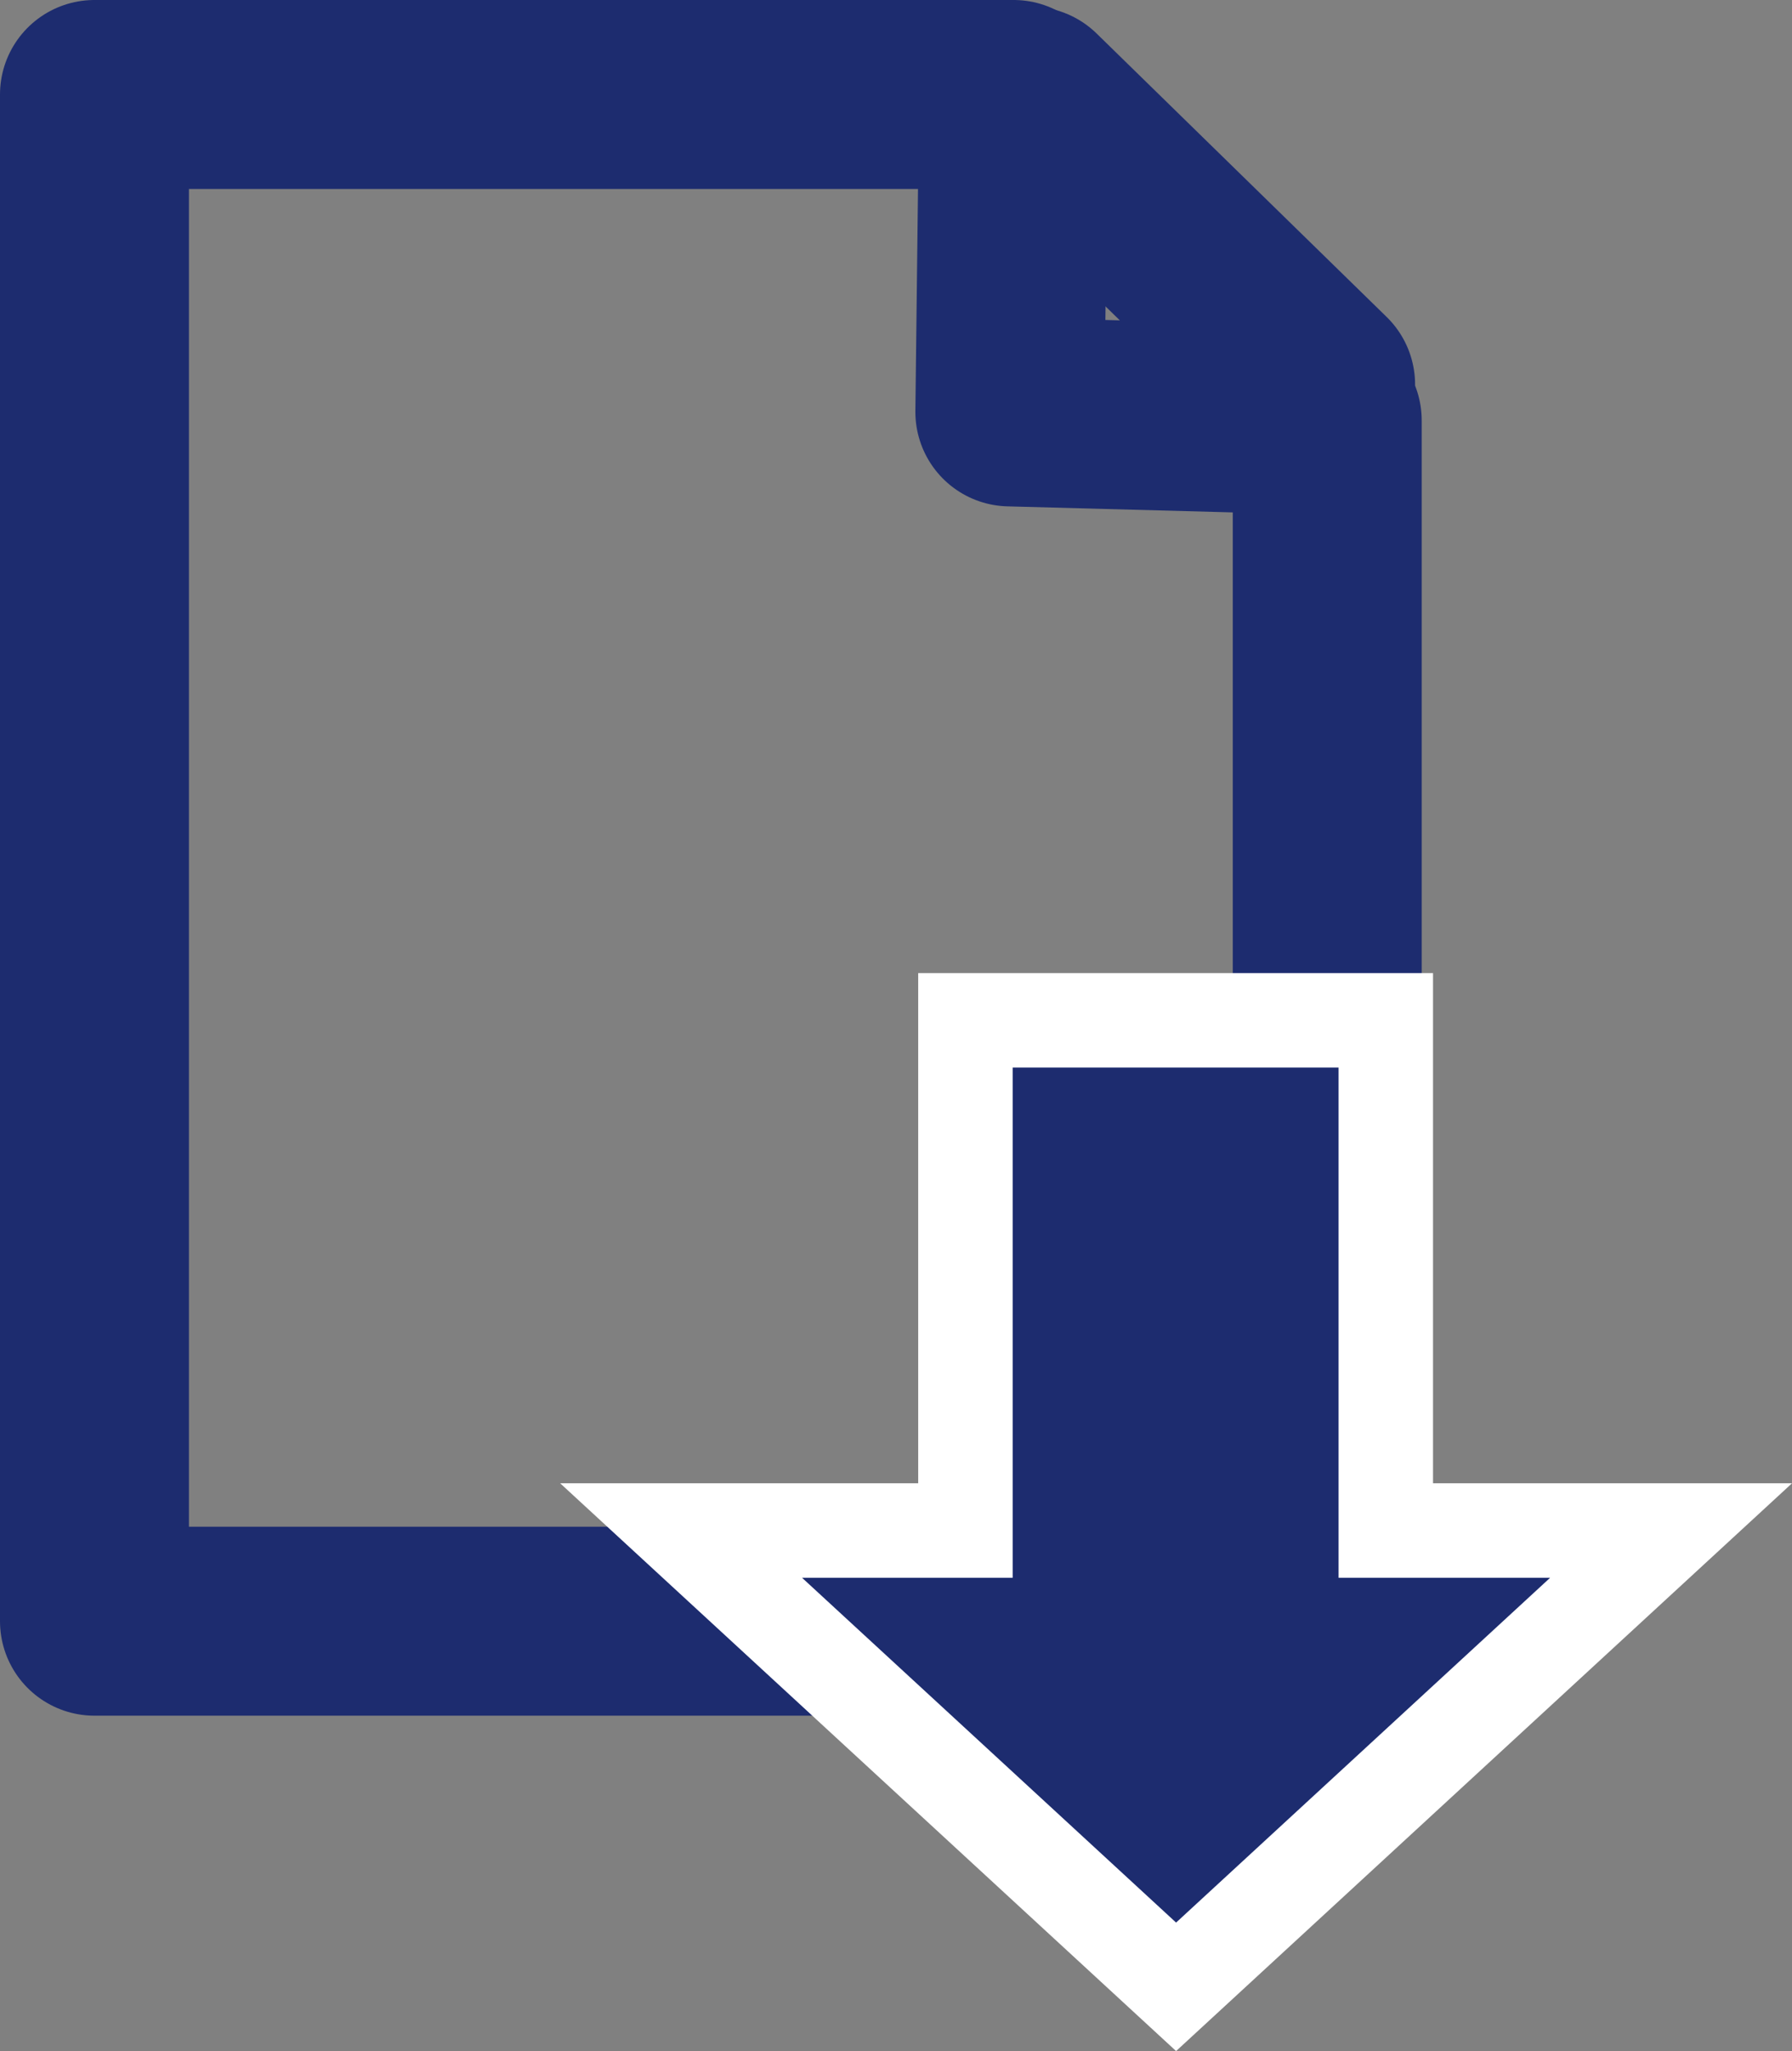 <svg xmlns="http://www.w3.org/2000/svg" viewBox="0 0 18.97 21.71"><rect x="0" y="0" width="18.97" height="21.71" fill="#808080" stroke="none"/><defs><style>.cls-1{fill:none;stroke:#1d2c6f;stroke-linecap:round;stroke-linejoin:round;stroke-width:2px;}.cls-2{fill:#1d2c6f;stroke:#fff;stroke-miterlimit:10;}</style></defs><g id="layer_2" data-name="layer 2"><g id="layer_3" data-name="layer 3"><polygon class="cls-1" points="14.05 17.16 1 17.16 1 1 10.73 1 10.69 4.36 14.05 4.45 14.05 17.16"/><line class="cls-1" x1="10.91" y1="1.07" x2="13.98" y2="4.07"/><polygon class="cls-2" points="14.67 16.2 14.67 10.8 10.22 10.8 10.22 16.2 7.21 16.2 12.45 21.03 17.69 16.2 14.67 16.2"/></g></g></svg>